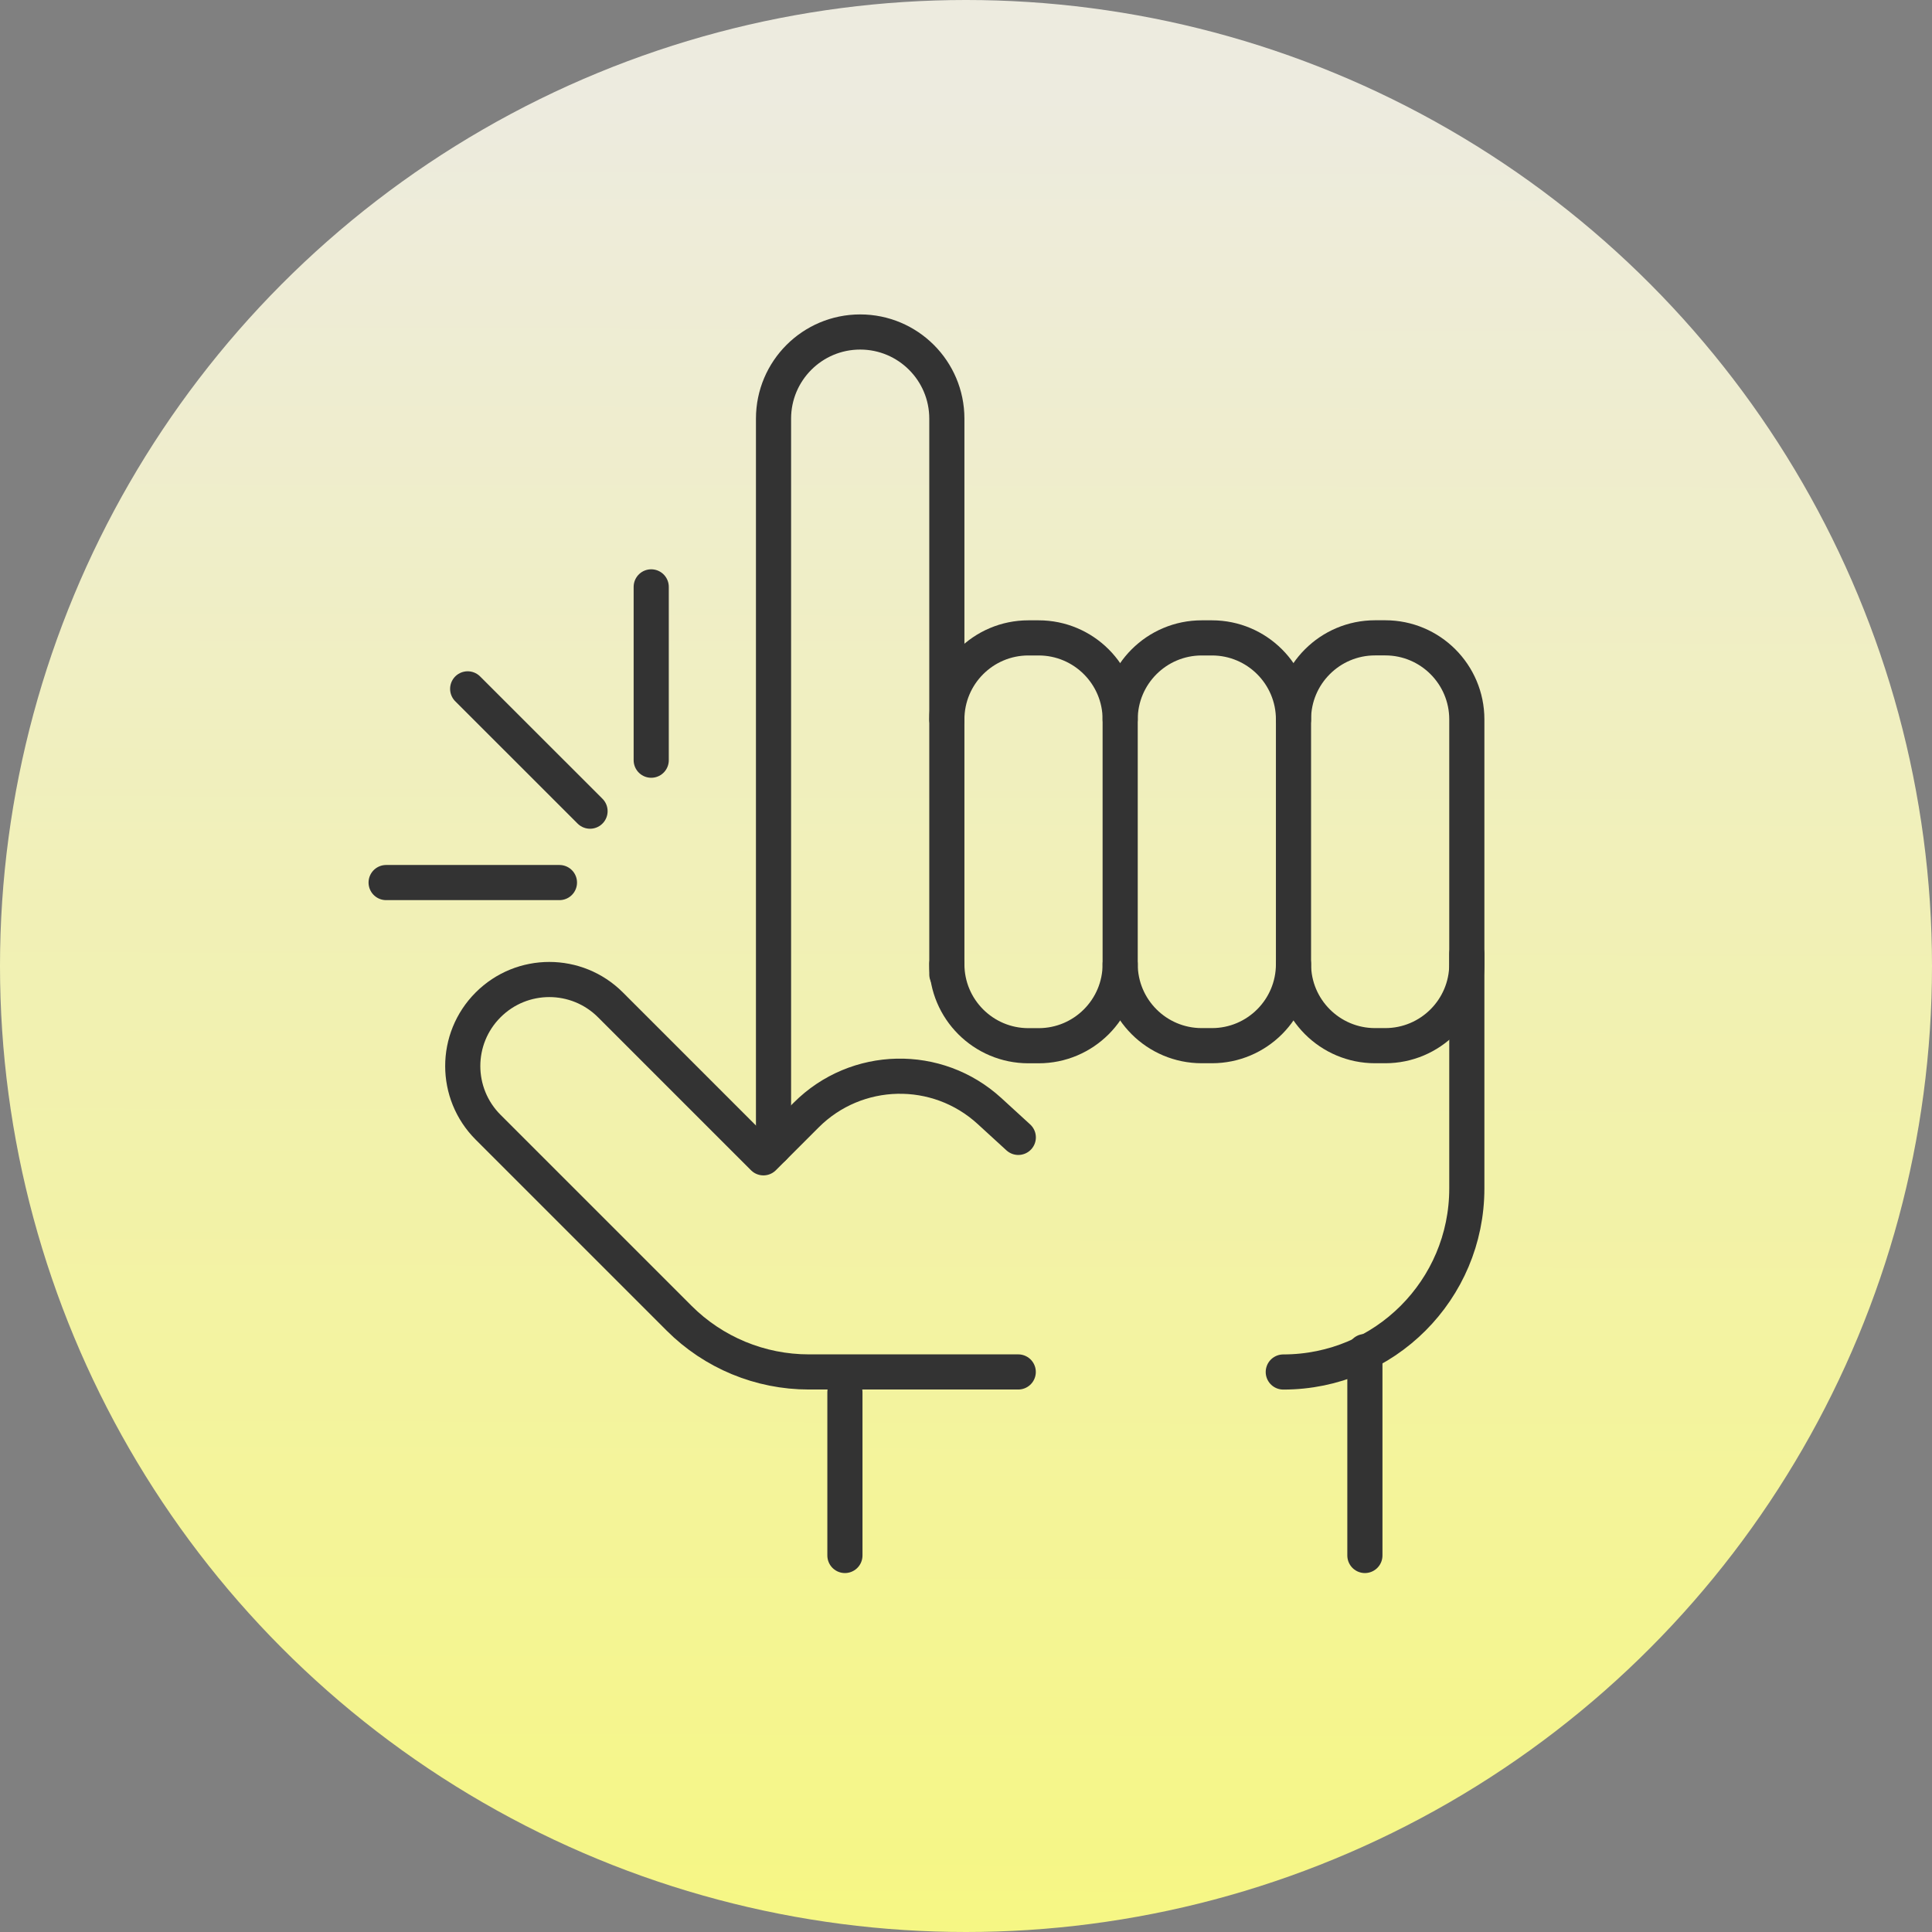 <?xml version="1.0" encoding="UTF-8"?>
<svg id="Ebene_2" data-name="Ebene 2" xmlns="http://www.w3.org/2000/svg" xmlns:xlink="http://www.w3.org/1999/xlink" viewBox="0 0 348 348">
  <rect x="0" y="0" width="348" height="348" fill="#808080" stroke="none"/>
  <defs>
    <style>
      .cls-1 {
        fill: none;
        stroke: #333;
        stroke-linecap: round;
        stroke-linejoin: round;
        stroke-width: 6.33px;
      }

      .cls-2 {
        fill: url(#Unbenannter_Verlauf_2);
        stroke-width: 0px;
      }
    </style>
    <linearGradient id="Unbenannter_Verlauf_2" data-name="Unbenannter Verlauf 2" x1="174.35" y1="6.72" x2="173.62" y2="354.72" gradientUnits="userSpaceOnUse">
      <stop offset=".03" stop-color="#edebdf"/>
      <stop offset="1" stop-color="#f6f782"/>
    </linearGradient>
  </defs>
  <g id="Kreise">
    <circle class="cls-2" cx="174" cy="174" r="174"/>
  </g>
  <g id="Piktogramme">
    <g>
      <g>
        <line class="cls-1" x1="106.28" y1="146.11" x2="84.24" y2="124.08"/>
        <line class="cls-1" x1="117.3" y1="136.93" x2="117.3" y2="105.71"/>
        <line class="cls-1" x1="100.77" y1="158.97" x2="69.55" y2="158.97"/>
      </g>
      <g>
        <path class="cls-1" d="m139.33,206.72V75.41c0-8.62,6.99-15.61,15.61-15.61h0c8.62,0,15.61,6.99,15.61,15.61v100.09"/>
        <path class="cls-1" d="m183.41,247.12h-37.72c-8.77,0-17.17-3.48-23.37-9.68l-34.4-34.4c-6.09-6.09-6.09-15.95,0-22.04h0c6.09-6.09,15.95-6.09,22.04,0l27.55,27.55,7.71-7.71c9.04-9.04,23.59-9.35,33.01-.72l5.19,4.75"/>
        <line class="cls-1" x1="152.19" y1="250.79" x2="152.19" y2="280.18"/>
        <line class="cls-1" x1="245.85" y1="243.45" x2="245.85" y2="280.18"/>
        <path class="cls-1" d="m264.21,171.83v42.24c0,18.26-14.8,33.06-33.06,33.06h0"/>
        <g>
          <path class="cls-1" d="m170.55,129.59c0-8.11,6.58-14.69,14.69-14.69h1.84c8.11,0,14.69,6.58,14.69,14.69v44.08c0,8.11-6.58,14.69-14.69,14.69h-1.84c-8.11,0-14.69-6.58-14.69-14.69"/>
          <path class="cls-1" d="m232.99,173.66c0,8.11-6.58,14.69-14.69,14.69h-1.84c-8.11,0-14.69-6.58-14.69-14.69"/>
          <path class="cls-1" d="m201.77,129.59c0-8.11,6.58-14.69,14.69-14.69h1.84c8.11,0,14.69,6.58,14.69,14.69"/>
          <path class="cls-1" d="m232.99,173.66v-44.08c0-8.11,6.58-14.69,14.69-14.69h1.84c8.11,0,14.69,6.58,14.69,14.69v44.08c0,8.11-6.58,14.69-14.69,14.69h-1.84c-8.11,0-14.69-6.58-14.69-14.69"/>
        </g>
      </g>
    </g>
  </g>
</svg>